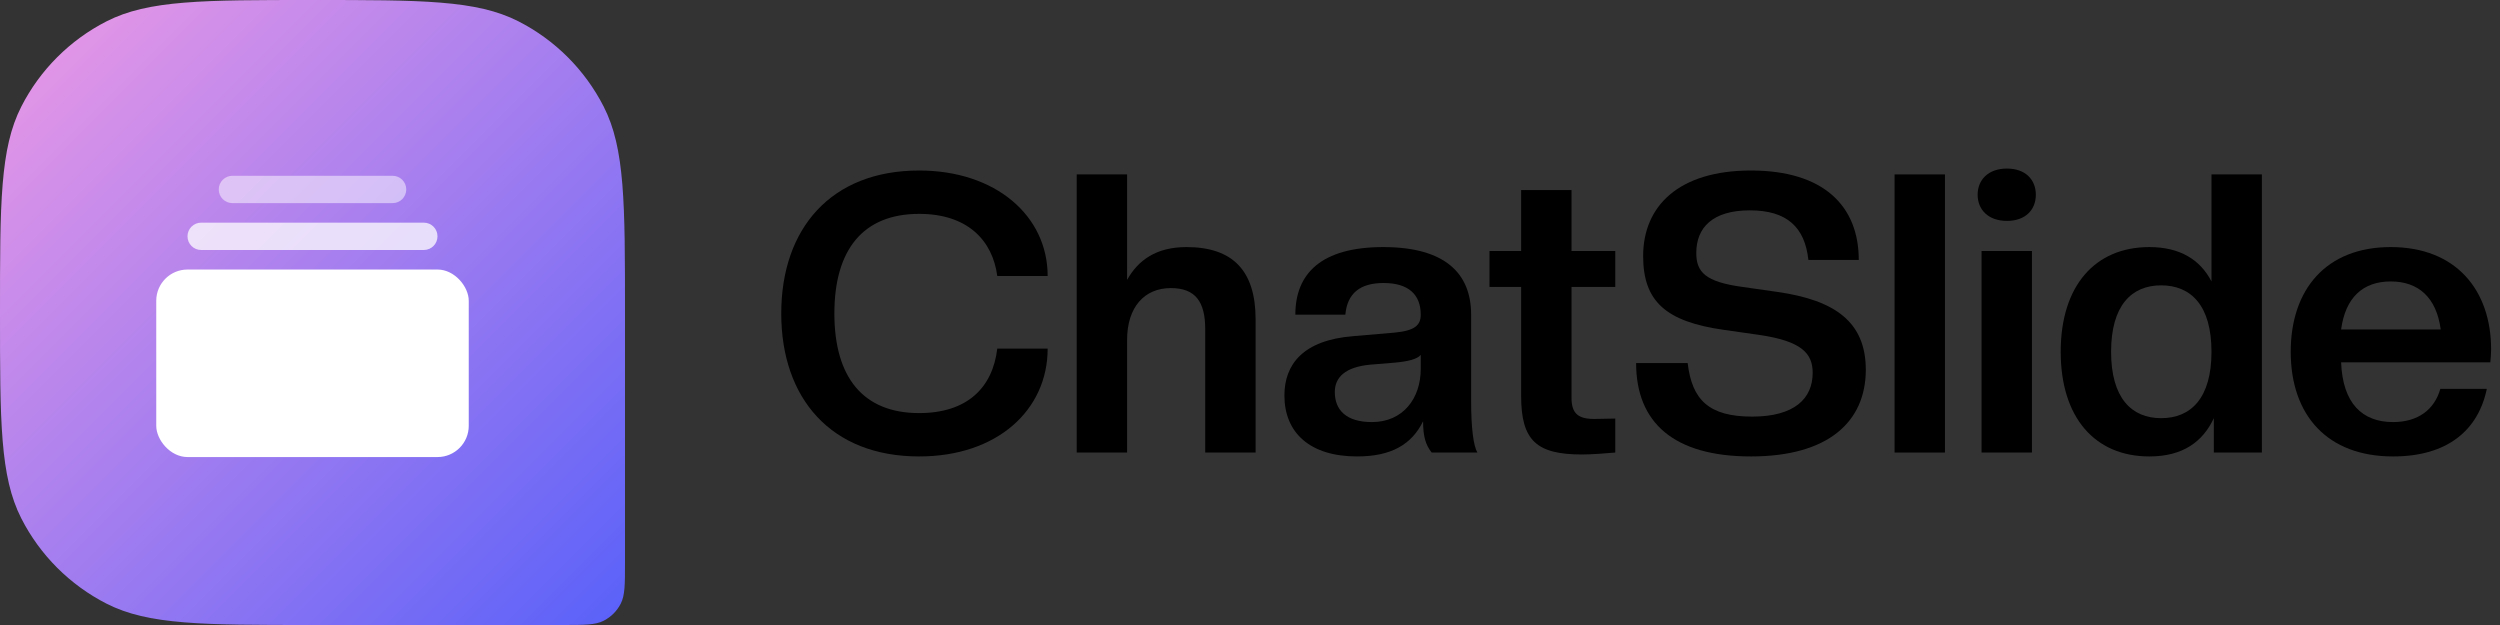<svg width="128" height="32" viewBox="0 0 128 32" fill="none" xmlns="http://www.w3.org/2000/svg">
<rect x="0" y="0" width="128" height="32" fill="#333333" stroke="none"/>
<path d="M0 16C0 10.399 0 7.599 1.09 5.46C2.049 3.578 3.578 2.049 5.46 1.09C7.599 0 10.399 0 16 0V0C21.601 0 24.401 0 26.54 1.09C28.422 2.049 29.951 3.578 30.91 5.46C32 7.599 32 10.399 32 16V28.8C32 29.92 32 30.48 31.782 30.908C31.59 31.284 31.284 31.59 30.908 31.782C30.48 32 29.92 32 28.8 32H16C10.399 32 7.599 32 5.46 30.91C3.578 29.951 2.049 28.422 1.09 26.54C0 24.401 0 21.601 0 16V16Z" fill="url(#paint0_linear_17333_169731)"/>
<path d="M11.2 9.7C11.2 9.313 11.513 9 11.9 9H20.1C20.487 9 20.8 9.313 20.8 9.7V9.7C20.8 10.087 20.487 10.4 20.1 10.4H11.9C11.513 10.4 11.2 10.087 11.2 9.7V9.7Z" fill="white" fill-opacity="0.5"/>
<path d="M9.6 12.1C9.6 11.713 9.913 11.4 10.3 11.4H21.7C22.087 11.4 22.4 11.713 22.4 12.1V12.1C22.4 12.487 22.087 12.8 21.7 12.8H10.3C9.913 12.8 9.6 12.487 9.6 12.1V12.1Z" fill="white" fill-opacity="0.75"/>
<rect x="8" y="13.8" width="16" height="9.601" rx="1.6" fill="white"/>
<path d="M47.06 23.37C42.54 23.37 40 20.39 40 16.05C40 11.71 42.54 8.73 47.06 8.73C50.98 8.73 53.64 11.05 53.64 14.13H51.06C50.82 12.31 49.54 10.95 47.06 10.95C44.2 10.95 42.72 12.77 42.72 16.05C42.72 19.33 44.2 21.15 47.06 21.15C49.5 21.15 50.82 19.87 51.06 17.85H53.64C53.64 20.99 51.06 23.37 47.06 23.37Z" fill="black"/>
<path d="M64.287 23.17H61.707V16.85C61.707 15.45 61.207 14.75 59.947 14.75C58.587 14.75 57.707 15.73 57.707 17.41V23.17H55.127V8.93H57.707V14.33C58.267 13.33 59.187 12.65 60.747 12.65C63.107 12.65 64.287 13.85 64.287 16.35V23.17Z" fill="black"/>
<path d="M69.482 23.37C67.062 23.37 65.762 22.15 65.762 20.25C65.762 18.67 66.702 17.41 69.302 17.21L71.402 17.03C72.442 16.93 72.742 16.65 72.742 16.11C72.742 15.09 72.122 14.49 70.842 14.49C69.642 14.49 68.982 15.01 68.882 16.11H66.322C66.322 14.01 67.642 12.65 70.822 12.65C74.002 12.65 75.322 14.01 75.322 16.11V20.53C75.322 21.93 75.442 22.83 75.642 23.17H73.302C73.002 22.79 72.862 22.37 72.862 21.57C72.282 22.75 71.242 23.37 69.482 23.37ZM70.242 21.61C71.842 21.61 72.742 20.39 72.742 18.89V18.17C72.562 18.39 72.082 18.51 71.382 18.57L70.162 18.67C68.862 18.79 68.342 19.33 68.342 20.07C68.342 20.99 68.922 21.61 70.242 21.61Z" fill="black"/>
<path d="M81.002 23.27C78.662 23.27 77.882 22.55 77.882 20.27V14.69H76.262V12.85H77.882V9.73H80.462V12.85H82.702V14.69H80.462V20.37C80.462 21.17 80.802 21.45 81.622 21.45L82.702 21.43V23.17C82.282 23.21 81.462 23.27 81.002 23.27Z" fill="black"/>
<path d="M89.65 23.37C85.689 23.37 83.769 21.63 83.769 18.59H86.409C86.629 20.47 87.49 21.33 89.71 21.33C91.87 21.33 92.809 20.41 92.809 19.09C92.809 18.11 92.269 17.47 90.09 17.15L88.269 16.89C85.29 16.47 84.129 15.43 84.129 13.11C84.129 10.55 85.95 8.73 89.65 8.73C93.35 8.73 95.169 10.53 95.169 13.31H92.59C92.409 11.63 91.49 10.77 89.59 10.77C87.689 10.77 86.85 11.65 86.85 12.95C86.85 13.93 87.309 14.43 89.21 14.69L91.029 14.95C93.93 15.37 95.529 16.47 95.529 18.93C95.529 21.59 93.609 23.37 89.65 23.37Z" fill="black"/>
<path d="M99.582 23.17H97.002V8.93H99.582V23.17Z" fill="black"/>
<path d="M104.035 23.17H101.455V12.85H104.035V23.17ZM102.755 11.31C101.795 11.31 101.255 10.73 101.255 9.97C101.255 9.21 101.795 8.63 102.755 8.63C103.715 8.63 104.235 9.21 104.235 9.97C104.235 10.73 103.715 11.31 102.755 11.31Z" fill="black"/>
<path d="M110.048 23.37C107.268 23.37 105.508 21.39 105.508 18.01C105.508 14.63 107.268 12.65 110.048 12.65C111.608 12.65 112.648 13.29 113.228 14.41V8.93H115.808V23.17H113.348V21.41C112.788 22.61 111.768 23.37 110.048 23.37ZM110.648 21.41C112.188 21.41 113.228 20.37 113.228 18.01C113.228 15.65 112.188 14.61 110.648 14.61C109.128 14.61 108.088 15.65 108.088 18.01C108.088 20.37 109.128 21.41 110.648 21.41Z" fill="black"/>
<path d="M122.525 23.37C119.165 23.37 117.285 21.27 117.285 18.01C117.285 14.83 119.085 12.65 122.405 12.65C125.745 12.65 127.545 14.85 127.545 17.89C127.545 18.11 127.525 18.31 127.505 18.55H119.865C119.945 20.65 120.945 21.61 122.525 21.61C123.805 21.61 124.645 20.97 124.945 19.91H127.325C126.885 22.03 125.305 23.37 122.525 23.37ZM122.405 14.41C120.985 14.41 120.085 15.23 119.865 16.87H124.965C124.745 15.23 123.825 14.41 122.405 14.41Z" fill="black"/>
<defs>
<linearGradient id="paint0_linear_17333_169731" x1="0" y1="0" x2="32" y2="32" gradientUnits="userSpaceOnUse">
<stop stop-color="#EE9AE5"/>
<stop offset="1" stop-color="#5961F9"/>
</linearGradient>
</defs>
</svg>
